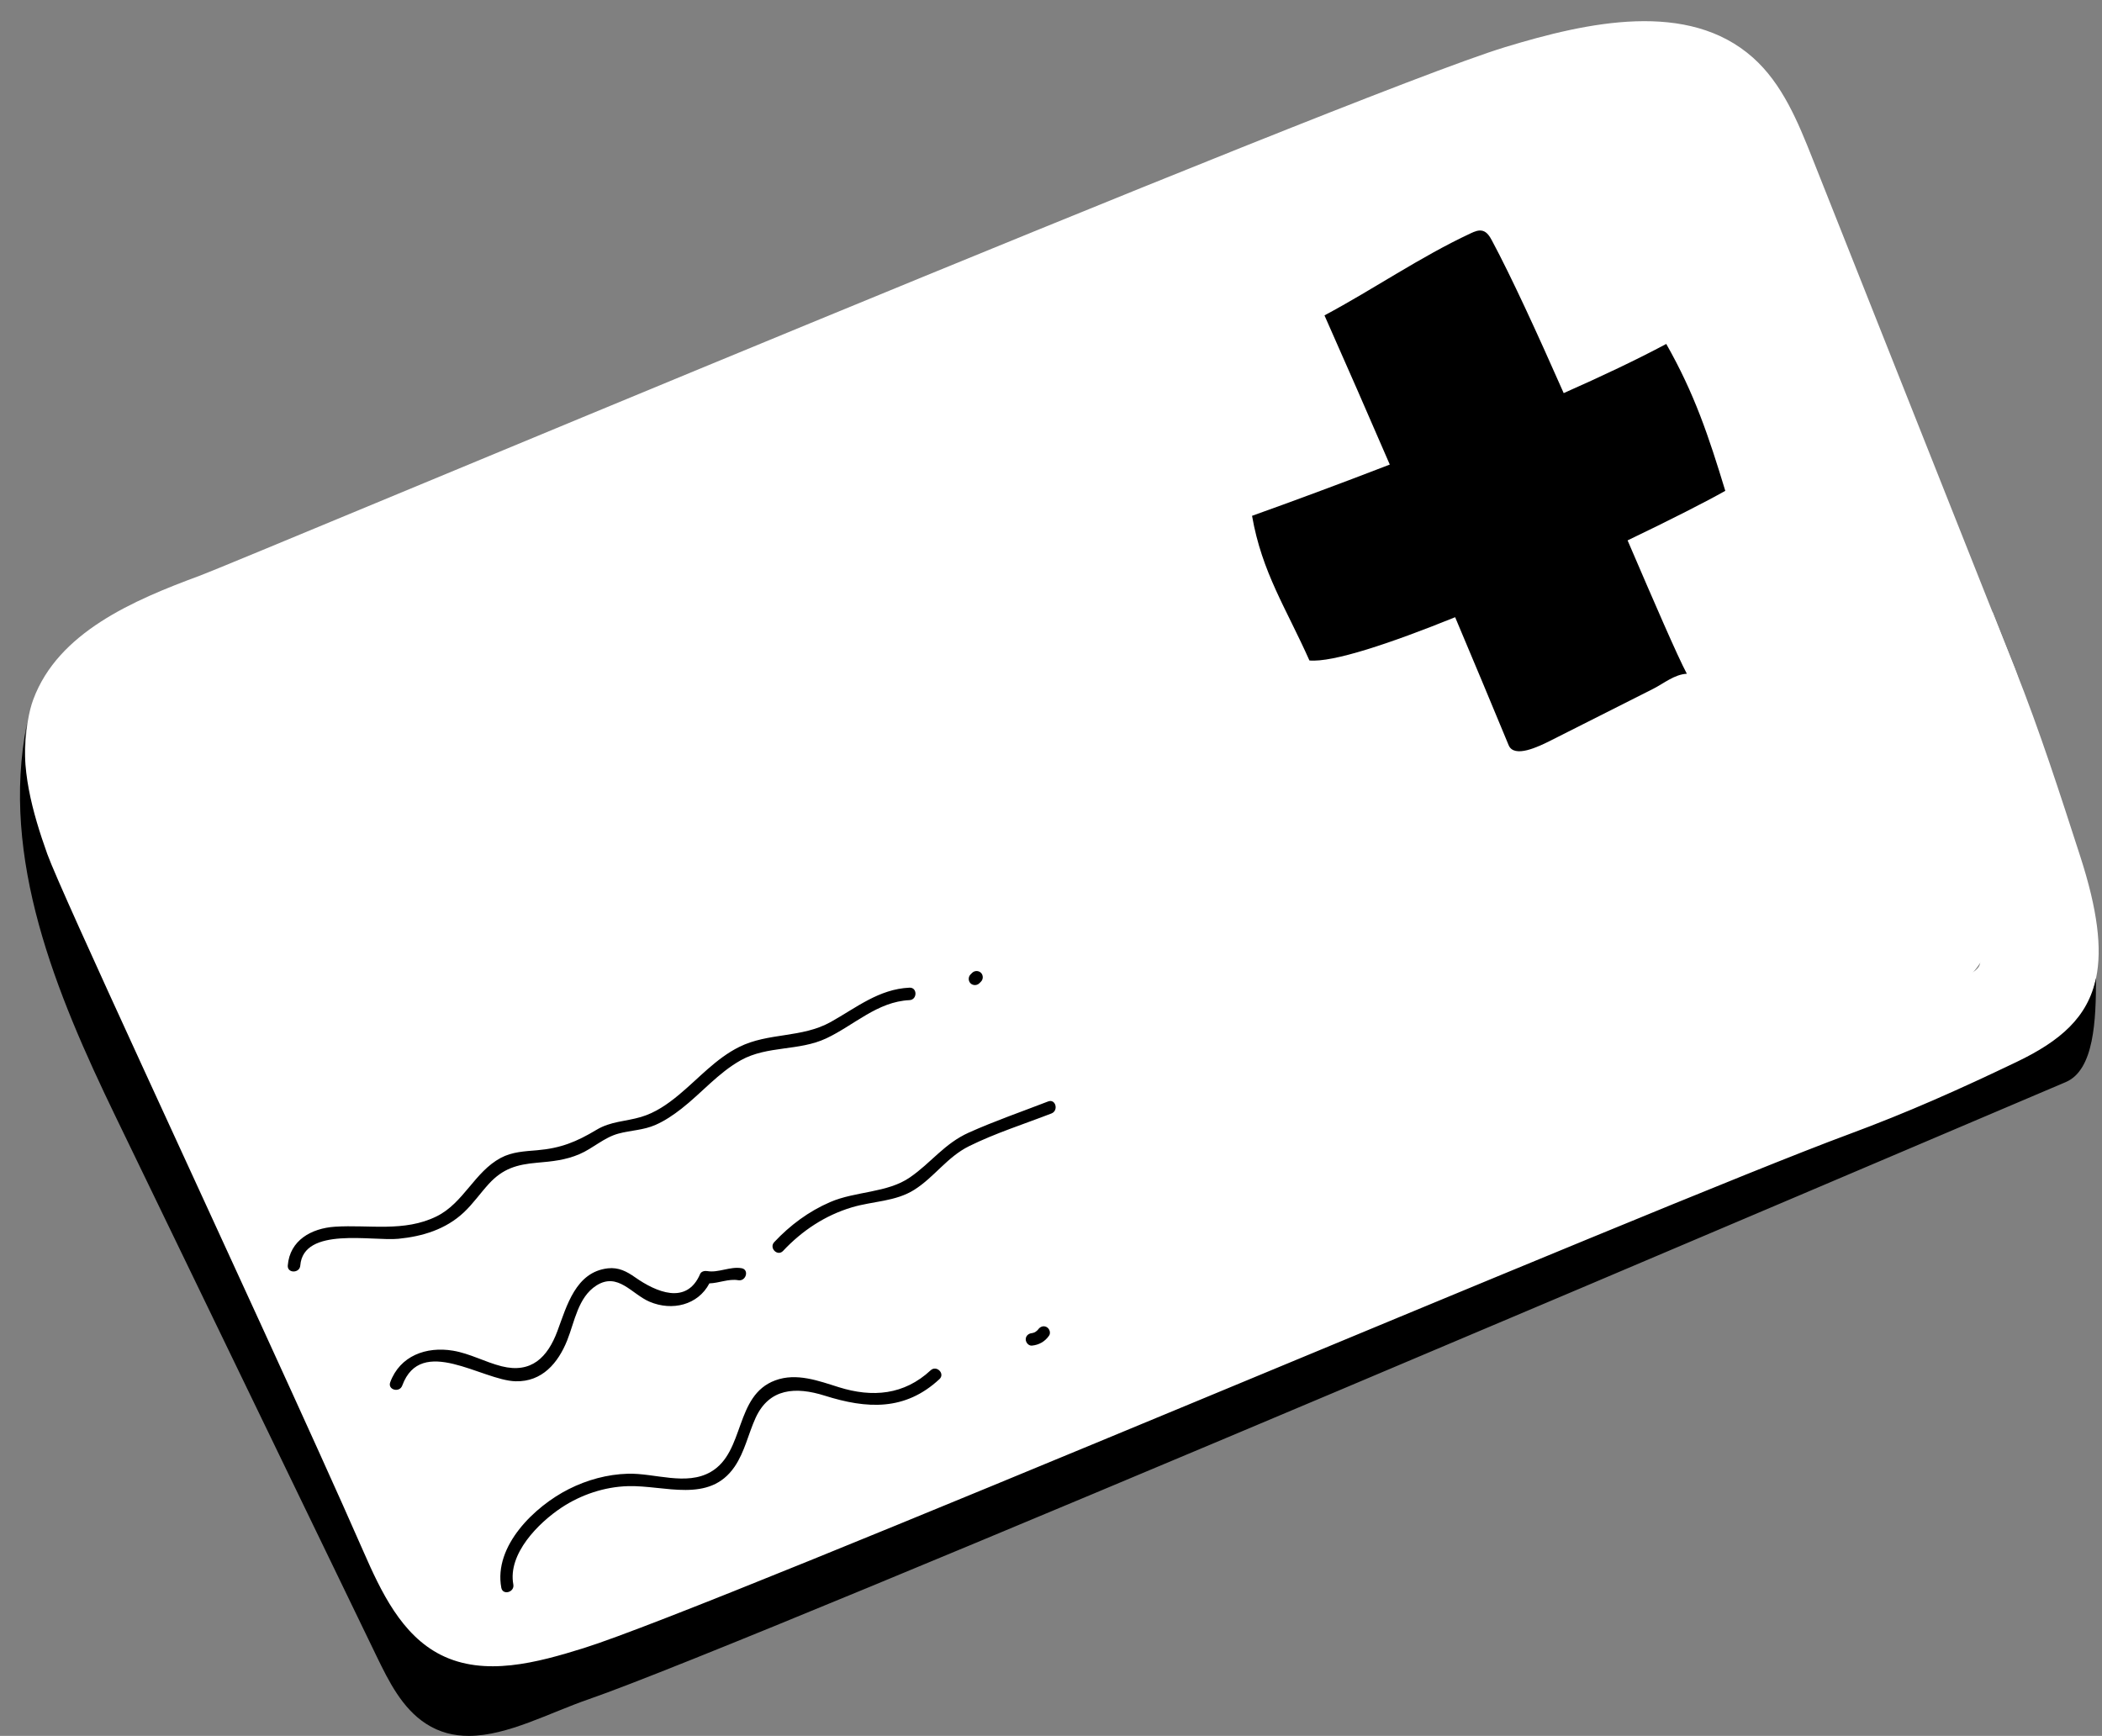 <?xml version="1.0" encoding="UTF-8" standalone="no"?><svg xmlns="http://www.w3.org/2000/svg" xmlns:xlink="http://www.w3.org/1999/xlink" fill="#000000" height="417.6" preserveAspectRatio="xMidYMid meet" version="1" viewBox="-3.6 0.0 505.6 417.6" width="505.6" zoomAndPan="magnify"><rect x="-3.6" y="0.0" width="505.6" height="417.6" fill="#808080" stroke="none"/><g id="change1_1"><path d="M478.49,206.19c1.49,16.05-2.52,23.07-13.67,34.72c-10.54,11.02-25.45,16.45-39.75,21.74 c-45.26,16.73-241.09,105.68-272.71,115.54c-11.24,3.51-23.84,6.93-34.36,1.64c-9.47-4.77-15.12,2.68-19.37-7.03 c-11.78-26.9-52.58-73.97-70.41-112.83c-11.88-25.89-18.52-35.71-20.2-40.4c-4.3-11.97-8.05-39.39-3.61-51.31 c6-16.13,23.96-23.83,40.11-29.79c9.38-3.46,276.71-115.8,313.87-127.12c19.95-6.08,44.08-11.35,59.66,2.52 c7.09,6.31,10.83,15.48,14.33,24.31c14.42,36.32,28.84,72.65,43.25,108.97c1.82,4.59,3.64,9.19,5.47,13.79 C487.05,175.92,477,190.15,478.49,206.19z" fill="#ffffff"/></g><g id="change2_1"><path d="M274.01,150.38c-3.82-11.3-6.91-23.01-6.91-34.93c0-49.32,53.29-82.7,99.05-70.4 c21.58,5.8,39.57,21.11,53.09,38.89c10.96,14.41,19.75,32.32,16.3,50.09c-2.76,14.23-3.35,58.46-60.73,68.74 c-41.62,7.46-72.54-11.24-84.82-23.29C282.04,171.64,277.59,160.96,274.01,150.38z M500.58,235.27 c-1.98,9.48-7.07,18.91-17.58,23.94c-13.75,6.59-24.11,12.31-38.42,17.59c-45.26,16.73-273.29,113.33-304.91,123.2 c-11.24,3.51-27.08,9.68-37.6,4.39C92.61,399.64,83,382,78.75,372.29c-11.78-26.91-47.52-89.16-48.05-115.66 c41.15-34.83,95.25-53.08,149.21-54.44c37.55-0.95,74.81,5.84,112.16,9.89c37.34,4.05,75.95,5.23,111.64-6.5 c30.09-9.89,57.96-30.49,71.94-58.42c1.82,4.59,3.64,9.19,5.47,13.79c5.95,14.98,10.75,29.92,15.71,45.25 C500.92,218.9,502.06,228.16,500.58,235.27z M472.6,229.62c-0.57-2.8-2.03-5.32-3.47-7.78c-2.23-3.82-4.46-7.64-6.69-11.46 c-0.79-1.36-1.64-2.77-3-3.55c-3.25-1.86-7.12,0.77-10.22,2.86c-11.27,7.61-45.66,21.43-49.73,24.23c-2.87,1.96-6.39,3.86-7.46,7.43 c-2.07,6.96,5.23,16.87,8.03,22.79c0.54,1.14,1.14,2.36,2.25,2.95c0.96,0.52,2.12,0.46,3.21,0.32c4.57-0.6,8.84-2.55,13.01-4.53 c17.9-8.52,35.28-18.12,52.02-28.73c0.72-0.46,1.47-0.95,1.88-1.71C472.87,231.6,472.8,230.56,472.6,229.62z" fill="#ffffff"/></g><g id="change3_1"><path d="M119.87,381.16c0.35,1.89-2.54,2.7-2.89,0.8c-1.88-10.06,8.01-19.58,16.21-23.72 c4.41-2.23,9.29-3.57,14.25-3.71c6.43-0.18,14.03,2.99,19.94-0.45c8.28-4.81,5.64-18.37,15.5-22.01c5.12-1.89,10.41,0.12,15.3,1.65 c8.05,2.52,15.67,1.88,22.07-4.07c1.41-1.31,3.54,0.8,2.12,2.12c-8.3,7.71-17.48,7.17-27.6,3.98c-6.95-2.19-13.34-1.84-16.63,5.36 c-1.76,3.86-2.61,8.16-5.03,11.71c-6.11,8.96-16.8,4.44-25.68,4.7c-5.62,0.16-11.25,2.04-15.94,5.14 C125.93,366.34,118.5,373.79,119.87,381.16z M215.27,283.24c-5.46,3.78-13.12,3.3-19.21,5.95c-5.15,2.23-9.6,5.54-13.43,9.62 c-1.32,1.41,0.8,3.53,2.12,2.12c4.58-4.88,10.12-8.56,16.57-10.49c4.99-1.49,10.48-1.36,15-4.22c4.84-3.06,7.9-7.88,13.17-10.49 c6.32-3.13,13.25-5.32,19.82-7.87c1.78-0.69,1.01-3.59-0.8-2.89c-6.35,2.46-12.85,4.7-19.07,7.49 C223.53,275.12,220.42,279.69,215.27,283.24z M132.83,322.44c1.8-4.5,2.6-10.35,7.01-13.18c5.18-3.31,8.52,2.08,12.82,3.9 c5.4,2.29,11.63,0.81,14.37-4.42c2.33-0.07,4.67-1.16,6.94-0.76c1.89,0.33,2.7-2.56,0.8-2.89c-2.75-0.48-5.56,1.16-8.26,0.69 c-0.59-0.1-1.42,0.05-1.7,0.69c-3.25,7.62-10.68,4.29-15.62,0.83c-2.05-1.44-4-2.47-6.59-2.18c-7.74,0.89-9.86,9.02-12.13,15.1 c-2.36,6.33-6.28,10.25-13.41,8.46c-3.98-1-7.62-3.07-11.7-3.75c-6.43-1.07-12.75,1.22-15.1,7.6c-0.67,1.82,2.23,2.6,2.89,0.8 c4.54-12.3,19.18-1.24,27.28-1.04C126.78,332.45,130.64,327.92,132.83,322.44z M246.13,319.8c-0.12,0.18-0.43,0.46-0.68,0.61 c-0.23,0.13-0.23,0.13-0.41,0.19c-0.11,0.04-0.21,0.07-0.32,0.09c-0.05,0.01-0.09,0.02-0.12,0.02c-0.8,0.08-1.48,0.64-1.48,1.5 c0,0.75,0.69,1.58,1.5,1.5c1.71-0.17,3.12-0.97,4.11-2.39c0.46-0.66,0.12-1.67-0.54-2.05C247.43,318.83,246.6,319.14,246.13,319.8z M481.44,255.48c-13.75,6.59-26.16,12.14-40.46,17.43c-45.26,16.73-272.54,113.71-304.17,123.57c-11.24,3.51-23.84,6.93-34.36,1.64 c-9.47-4.77-14.4-15.21-18.65-24.92c-11.78-26.9-35.28-77.7-53.1-116.56c0,0,0,0,0,0c-11.88-25.89-21.23-46.49-22.92-51.18 c-3.59-10.02-6.62-20.98-4.91-31.27l-0.02,0c-6.4,32.32,6.97,64.67,21.31,94.33c20.94,43.3,41.88,86.6,62.82,129.91 c2.96,6.11,6.17,12.53,11.87,16.23c3.26,2.12,6.75,2.95,10.35,2.94h0.06c9.25-0.05,19.34-5.58,28.77-8.83 C176.82,395.39,460.98,274,493.27,260.32c6.86-2.91,7.29-14.9,7.29-25.05C498.59,244.75,491.95,250.45,481.44,255.48z M68.63,304.44 c0.75-9.43,17.33-5.81,23.6-6.43c5.82-0.57,11.39-2.27,15.73-6.34c2.23-2.09,3.96-4.62,6.02-6.87c3.39-3.69,6.73-4.66,11.65-5.09 c3.56-0.31,6.79-0.62,10.13-2.05c3.28-1.4,5.91-4.01,9.39-4.95c3.05-0.83,6-0.8,8.95-2.11c2.25-0.99,4.28-2.38,6.21-3.88 c4.83-3.77,8.9-8.66,14.3-11.67c6.38-3.55,13.97-2.16,20.55-5.26c6.67-3.14,12.29-8.84,20-9.19c1.92-0.09,1.93-3.09,0-3 c-7.36,0.34-12.74,4.79-18.93,8.25c-7,3.91-15,2.51-22.03,6.01c-5.59,2.78-9.77,7.59-14.51,11.52c-2.73,2.27-5.68,4.32-9.12,5.33 c-3.77,1.11-7.25,1.02-10.7,3.09c-4.82,2.89-8.57,4.42-14.25,4.91c-3.04,0.26-6.01,0.37-8.77,1.84 c-6.32,3.38-8.93,10.86-15.44,14.07c-7.79,3.84-16.22,1.95-24.47,2.49c-5.65,0.38-10.84,3.26-11.32,9.33 C65.48,306.36,68.49,306.35,68.63,304.44z M231.96,236.55c0.14-0.13,0.27-0.27,0.4-0.4c0.57-0.57,0.57-1.55,0-2.12 c-0.57-0.57-1.54-0.57-2.12,0c-0.13,0.13-0.27,0.27-0.4,0.4c-0.57,0.57-0.57,1.55,0,2.12C230.41,237.12,231.38,237.12,231.96,236.55 z M311.36,158.89c5.64,0.51,19.36-4.07,35.05-10.41c4.32,10.25,8.62,20.51,12.87,30.79c1.32,3.19,7.15,0.38,10.23-1.18 c8.17-4.12,16.34-8.25,24.51-12.37c2.7-1.37,5.09-3.46,8.12-3.64c-2.34-4.42-7.73-16.91-14.25-32.08 c10.32-4.95,18.91-9.33,23.5-11.92c-4.03-13.22-7.38-23.32-14.2-35.34c-6.97,3.73-15.46,7.75-24.67,11.83 c-6.43-14.57-12.65-28.11-17.25-36.69c-0.52-0.97-1.15-2.03-2.21-2.34c-0.96-0.28-1.98,0.15-2.89,0.58 c-12.3,5.75-23.21,13.36-35.19,19.75c5.3,11.94,10.53,23.91,15.71,35.89c-12.19,4.71-23.75,8.98-33.13,12.33 C299.93,137.7,305.74,146.27,311.36,158.89z" fill="#000000"/></g></svg>